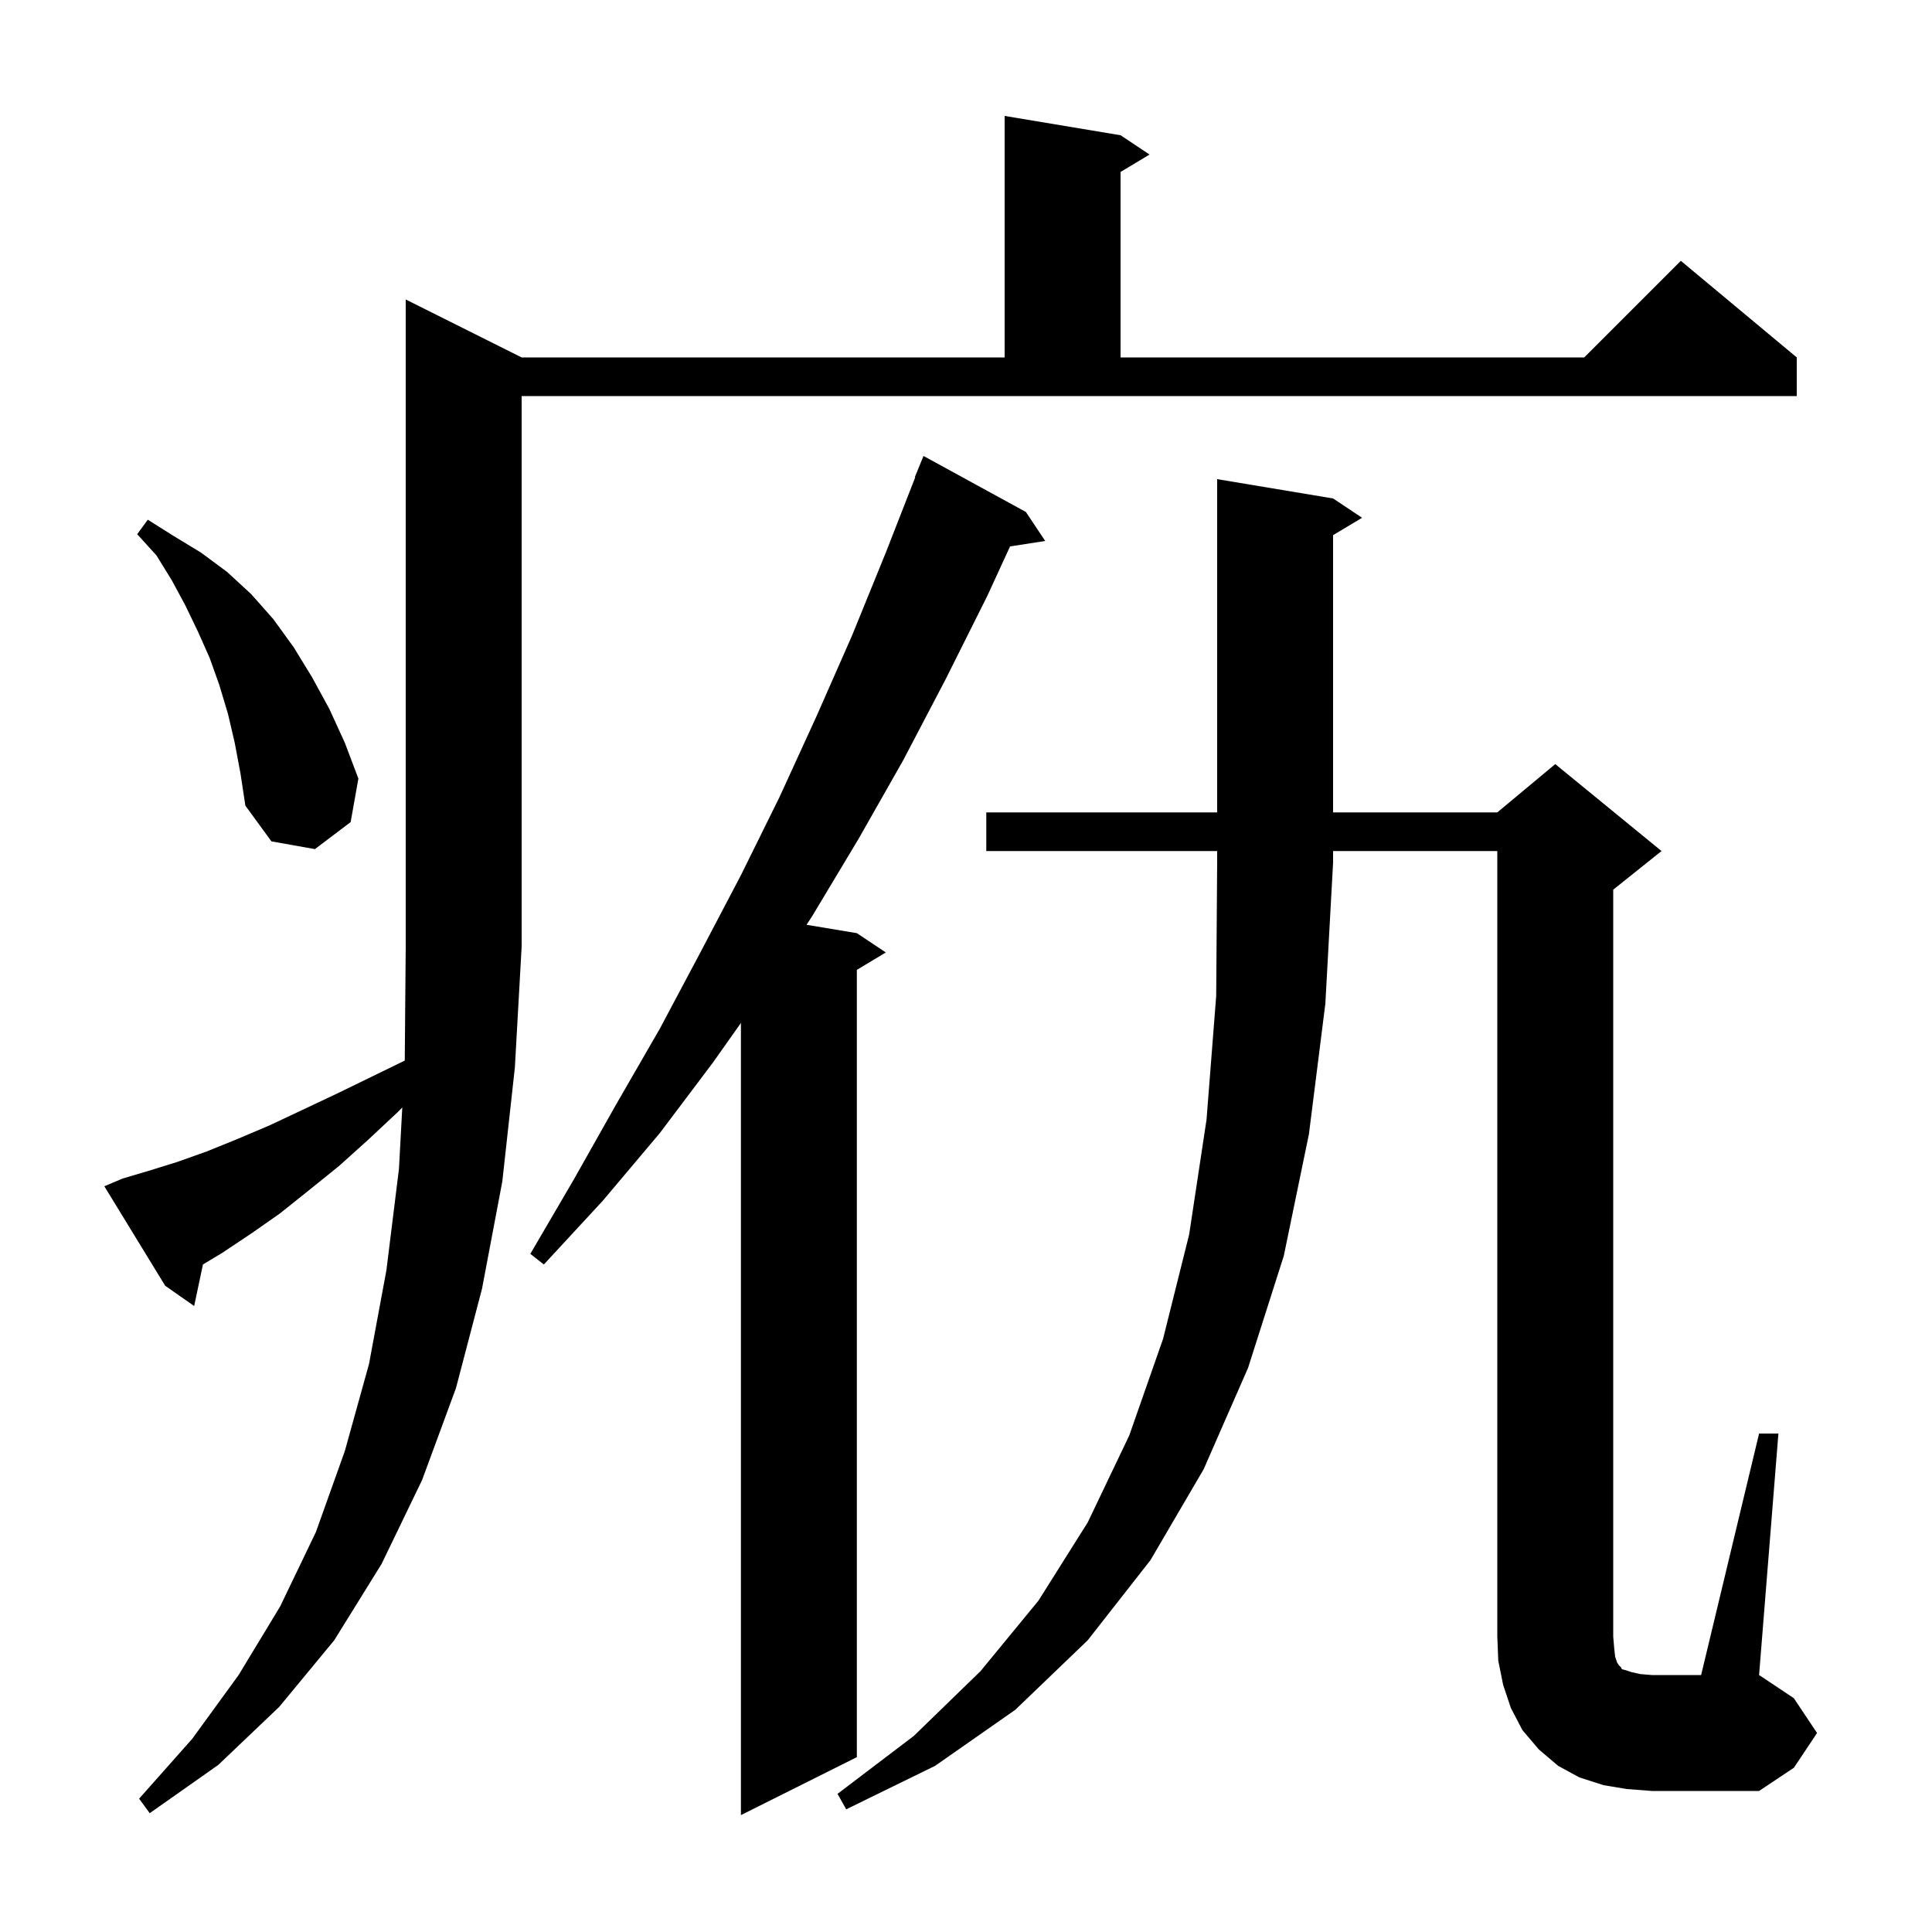 <svg xmlns="http://www.w3.org/2000/svg" xmlns:xlink="http://www.w3.org/1999/xlink" version="1.1" baseProfile="full" viewBox="0 0 200 200" width="200" height="200"><g fill="currentColor"><path d="M 106.2 53.0 L 108.2 56.0 L 104.561 56.565 L 102.2 61.7 L 97.9 70.3 L 93.5 78.7 L 88.9 86.8 L 84.1 94.8 L 83.495 95.732 L 88.7 96.6 L 91.7 98.6 L 88.7 100.4 L 88.7 181.9 L 76.7 187.9 L 76.7 105.896 L 73.8 110.0 L 68.3 117.3 L 62.4 124.3 L 56.3 130.9 L 54.9 129.8 L 59.4 122.1 L 63.8 114.3 L 68.3 106.5 L 72.5 98.6 L 76.7 90.6 L 80.7 82.5 L 84.5 74.2 L 88.2 65.8 L 91.7 57.2 L 94.743 49.413 L 94.7 49.4 L 95.6 47.2 Z M 12.7 122.0 L 15.4 121.2 L 18.3 120.3 L 21.4 119.2 L 24.6 117.9 L 27.9 116.5 L 31.3 114.9 L 34.9 113.2 L 38.6 111.4 L 41.901 109.792 L 42.0 98.0 L 42.0 31.0 L 54.0 37.0 L 104.0 37.0 L 104.0 12.0 L 116.0 14.0 L 119.0 16.0 L 116.0 17.8 L 116.0 37.0 L 164.0 37.0 L 174.0 27.0 L 186.0 37.0 L 186.0 41.0 L 54.0 41.0 L 54.0 98.0 L 53.3 110.5 L 52.0 122.3 L 49.9 133.4 L 47.2 143.7 L 43.7 153.2 L 39.5 161.9 L 34.6 169.8 L 28.9 176.7 L 22.6 182.7 L 15.5 187.7 L 14.4 186.2 L 19.9 180.0 L 24.7 173.4 L 29.0 166.3 L 32.7 158.6 L 35.7 150.2 L 38.2 141.2 L 40.0 131.5 L 41.3 121.0 L 41.644 114.642 L 41.2 115.1 L 38.1 118.0 L 35.1 120.7 L 32.0 123.2 L 29.0 125.6 L 26.0 127.7 L 23.0 129.7 L 21.01 130.894 L 20.1 135.2 L 17.1 133.1 L 10.8 122.8 Z M 102.1 88.1 L 102.1 84.1 L 126.0 84.1 L 126.0 49.6 L 138.0 51.6 L 141.0 53.6 L 138.0 55.4 L 138.0 84.1 L 155.0 84.1 L 161.0 79.1 L 172.0 88.1 L 167.0 92.1 L 167.0 169.4 L 167.1 170.6 L 167.2 171.5 L 167.4 172.1 L 167.6 172.4 L 167.8 172.6 L 167.9 172.8 L 168.3 172.9 L 168.9 173.1 L 169.8 173.3 L 171.0 173.4 L 176.1 173.4 L 182.1 148.4 L 184.1 148.4 L 182.1 173.4 L 185.7 175.8 L 188.1 179.4 L 185.7 183.0 L 182.1 185.4 L 171.0 185.4 L 168.4 185.2 L 166.0 184.8 L 163.5 184.0 L 161.3 182.8 L 159.3 181.1 L 157.6 179.1 L 156.4 176.8 L 155.6 174.4 L 155.1 171.9 L 155.0 169.4 L 155.0 88.1 L 138.0 88.1 L 138.0 89.3 L 137.2 103.9 L 135.5 117.4 L 132.9 130.0 L 129.2 141.6 L 124.6 152.1 L 119.1 161.5 L 112.6 169.8 L 105.1 177.0 L 96.8 182.8 L 87.6 187.3 L 86.7 185.7 L 94.6 179.7 L 101.5 173.0 L 107.5 165.7 L 112.6 157.6 L 116.9 148.6 L 120.4 138.6 L 123.1 127.8 L 124.9 115.9 L 125.9 103.1 L 126.0 89.3 L 126.0 88.1 Z M 24.3 76.9 L 23.6 73.9 L 22.7 70.9 L 21.7 68.1 L 20.5 65.4 L 19.2 62.7 L 17.8 60.1 L 16.2 57.5 L 14.2 55.3 L 15.3 53.8 L 18.0 55.5 L 20.8 57.2 L 23.5 59.2 L 26.0 61.5 L 28.3 64.1 L 30.4 67.0 L 32.3 70.1 L 34.1 73.4 L 35.7 76.9 L 37.1 80.6 L 36.3 85.1 L 32.6 87.9 L 28.1 87.1 L 25.4 83.4 L 24.9 80.1 Z "/></g></svg>